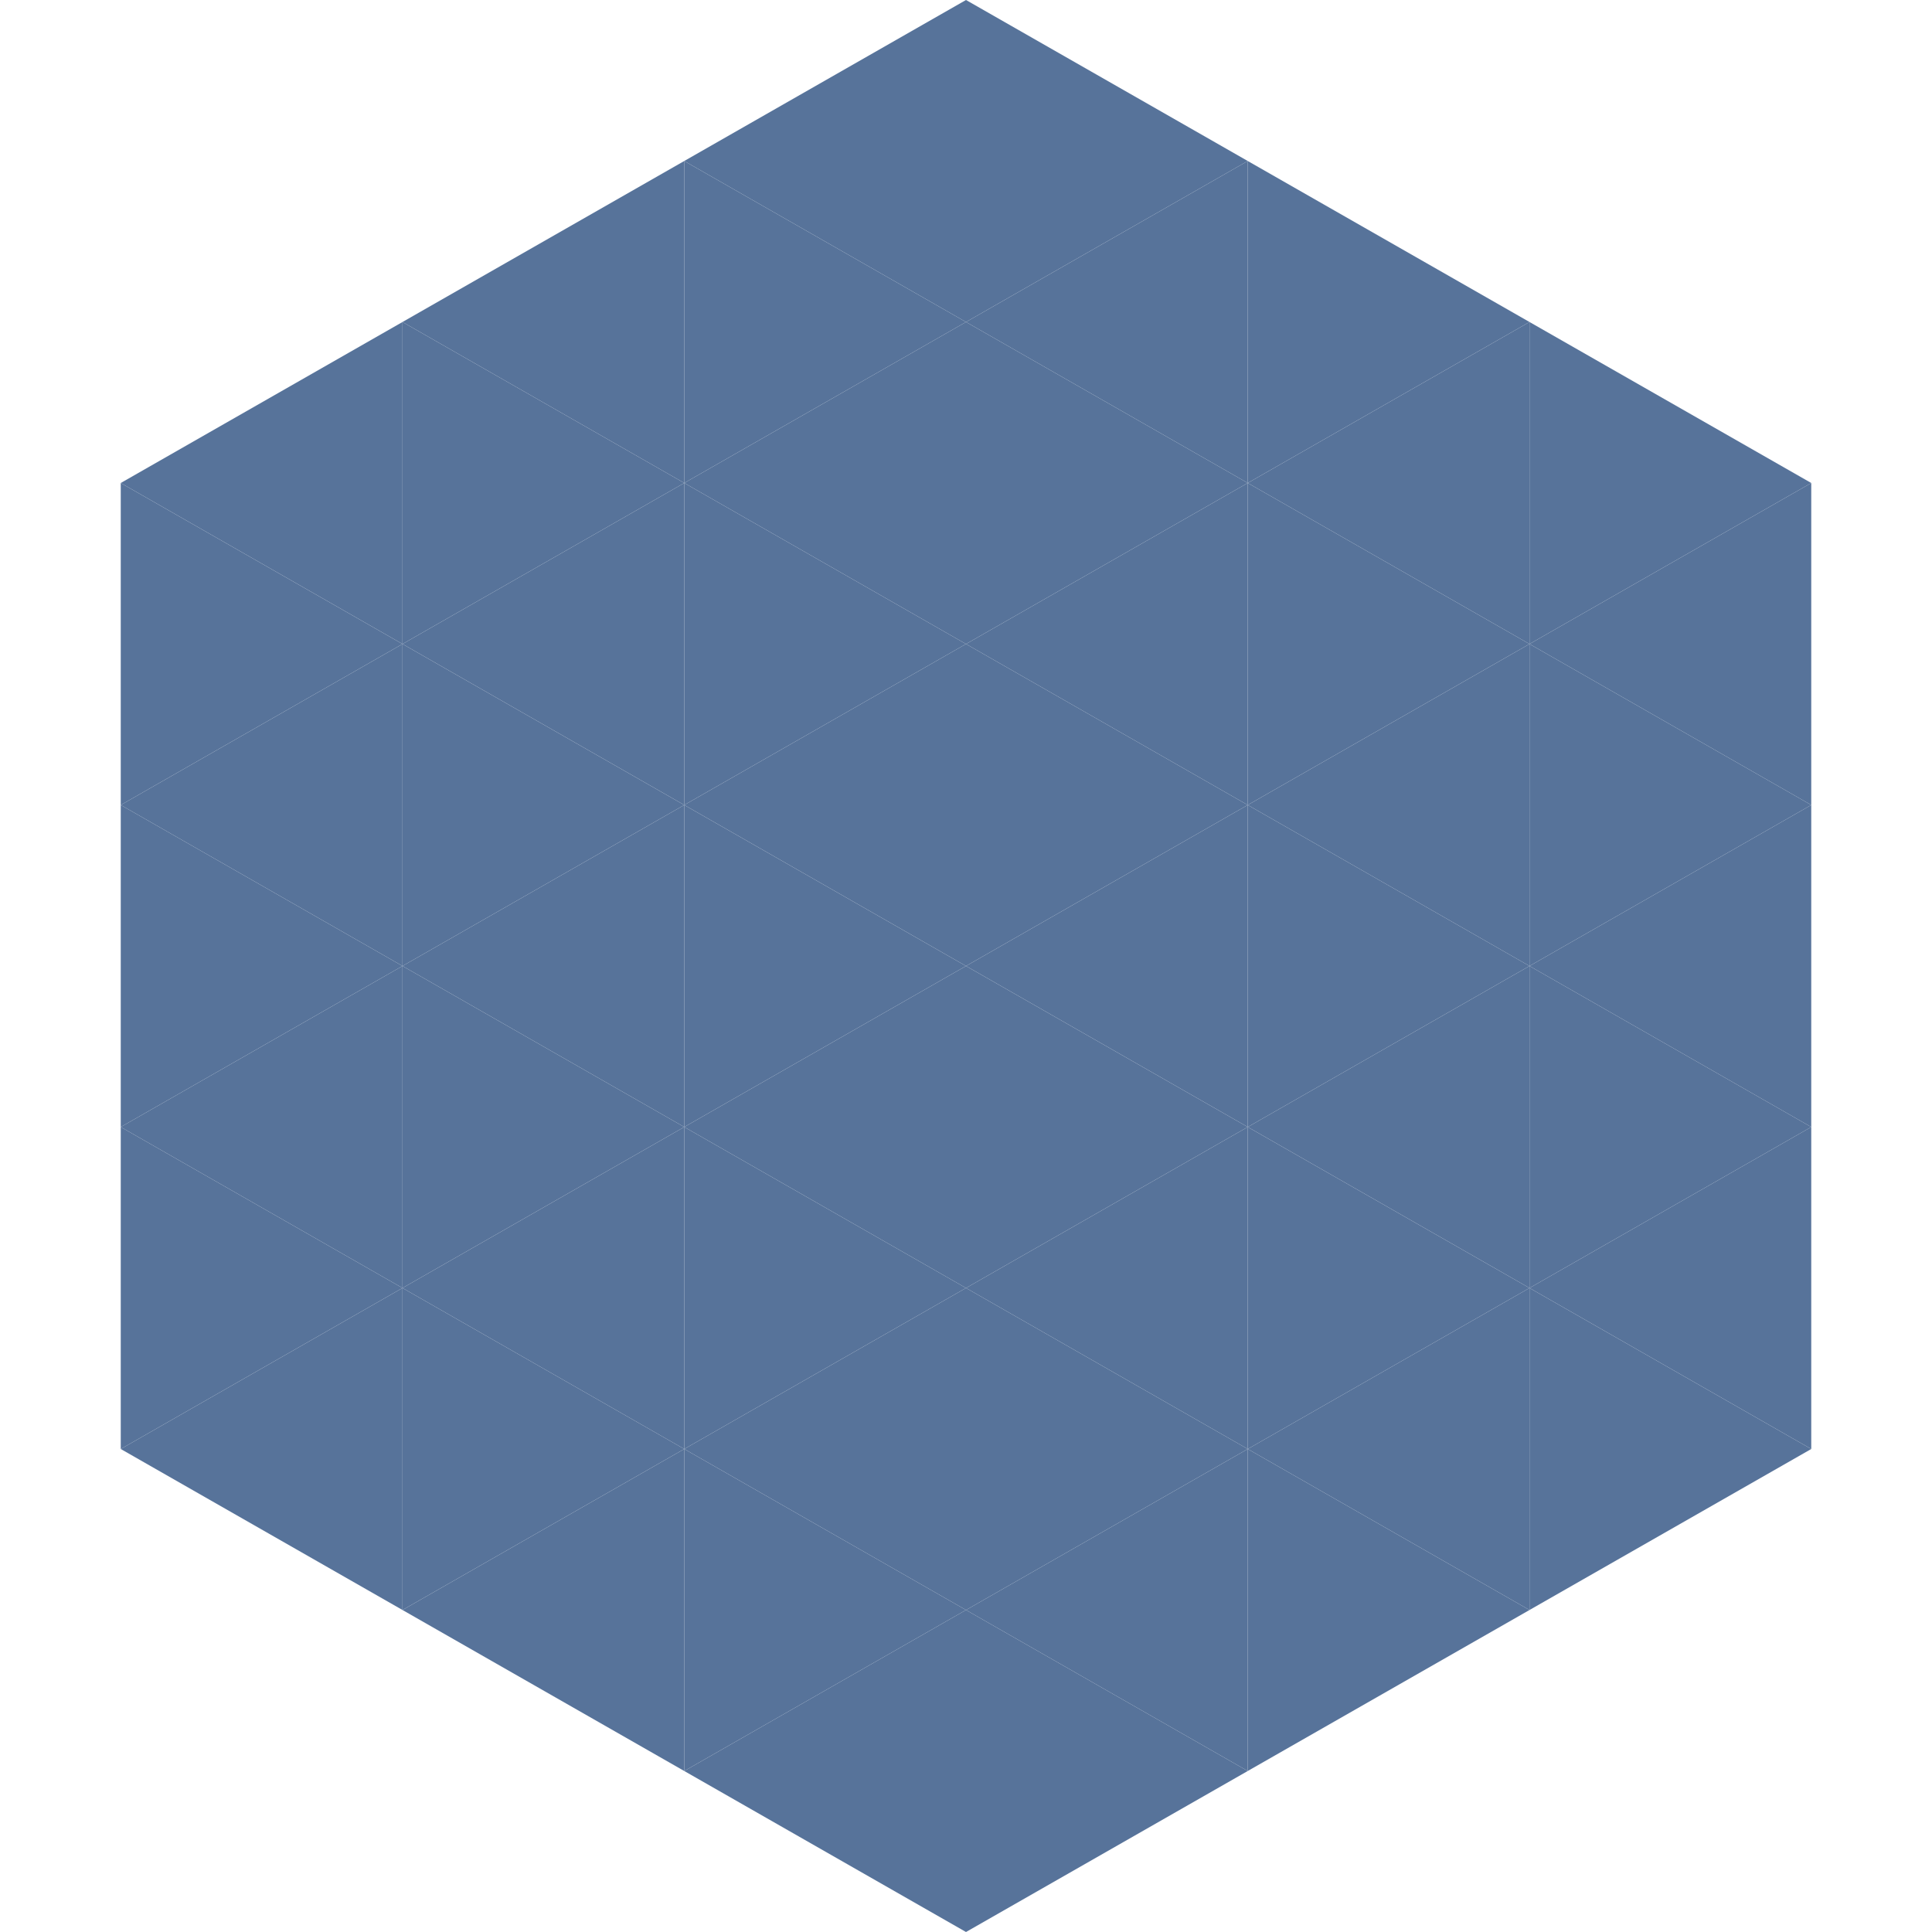 <?xml version="1.0"?>
<!-- Generated by SVGo -->
<svg width="240" height="240"
     xmlns="http://www.w3.org/2000/svg"
     xmlns:xlink="http://www.w3.org/1999/xlink">
<polygon points="50,40 15,60 50,80" style="fill:rgb(87,115,154)" />
<polygon points="190,40 225,60 190,80" style="fill:rgb(87,115,154)" />
<polygon points="15,60 50,80 15,100" style="fill:rgb(87,115,154)" />
<polygon points="225,60 190,80 225,100" style="fill:rgb(87,115,154)" />
<polygon points="50,80 15,100 50,120" style="fill:rgb(87,115,154)" />
<polygon points="190,80 225,100 190,120" style="fill:rgb(87,115,154)" />
<polygon points="15,100 50,120 15,140" style="fill:rgb(87,115,154)" />
<polygon points="225,100 190,120 225,140" style="fill:rgb(87,115,154)" />
<polygon points="50,120 15,140 50,160" style="fill:rgb(87,115,154)" />
<polygon points="190,120 225,140 190,160" style="fill:rgb(87,115,154)" />
<polygon points="15,140 50,160 15,180" style="fill:rgb(87,115,154)" />
<polygon points="225,140 190,160 225,180" style="fill:rgb(87,115,154)" />
<polygon points="50,160 15,180 50,200" style="fill:rgb(87,115,154)" />
<polygon points="190,160 225,180 190,200" style="fill:rgb(87,115,154)" />
<polygon points="15,180 50,200 15,220" style="fill:rgb(255,255,255); fill-opacity:0" />
<polygon points="225,180 190,200 225,220" style="fill:rgb(255,255,255); fill-opacity:0" />
<polygon points="50,0 85,20 50,40" style="fill:rgb(255,255,255); fill-opacity:0" />
<polygon points="190,0 155,20 190,40" style="fill:rgb(255,255,255); fill-opacity:0" />
<polygon points="85,20 50,40 85,60" style="fill:rgb(87,115,154)" />
<polygon points="155,20 190,40 155,60" style="fill:rgb(87,115,154)" />
<polygon points="50,40 85,60 50,80" style="fill:rgb(87,115,154)" />
<polygon points="190,40 155,60 190,80" style="fill:rgb(87,115,154)" />
<polygon points="85,60 50,80 85,100" style="fill:rgb(87,115,154)" />
<polygon points="155,60 190,80 155,100" style="fill:rgb(87,115,154)" />
<polygon points="50,80 85,100 50,120" style="fill:rgb(87,115,154)" />
<polygon points="190,80 155,100 190,120" style="fill:rgb(87,115,154)" />
<polygon points="85,100 50,120 85,140" style="fill:rgb(87,115,154)" />
<polygon points="155,100 190,120 155,140" style="fill:rgb(87,115,154)" />
<polygon points="50,120 85,140 50,160" style="fill:rgb(87,115,154)" />
<polygon points="190,120 155,140 190,160" style="fill:rgb(87,115,154)" />
<polygon points="85,140 50,160 85,180" style="fill:rgb(87,115,154)" />
<polygon points="155,140 190,160 155,180" style="fill:rgb(87,115,154)" />
<polygon points="50,160 85,180 50,200" style="fill:rgb(87,115,154)" />
<polygon points="190,160 155,180 190,200" style="fill:rgb(87,115,154)" />
<polygon points="85,180 50,200 85,220" style="fill:rgb(87,115,154)" />
<polygon points="155,180 190,200 155,220" style="fill:rgb(87,115,154)" />
<polygon points="120,0 85,20 120,40" style="fill:rgb(87,115,154)" />
<polygon points="120,0 155,20 120,40" style="fill:rgb(87,115,154)" />
<polygon points="85,20 120,40 85,60" style="fill:rgb(87,115,154)" />
<polygon points="155,20 120,40 155,60" style="fill:rgb(87,115,154)" />
<polygon points="120,40 85,60 120,80" style="fill:rgb(87,115,154)" />
<polygon points="120,40 155,60 120,80" style="fill:rgb(87,115,154)" />
<polygon points="85,60 120,80 85,100" style="fill:rgb(87,115,154)" />
<polygon points="155,60 120,80 155,100" style="fill:rgb(87,115,154)" />
<polygon points="120,80 85,100 120,120" style="fill:rgb(87,115,154)" />
<polygon points="120,80 155,100 120,120" style="fill:rgb(87,115,154)" />
<polygon points="85,100 120,120 85,140" style="fill:rgb(87,115,154)" />
<polygon points="155,100 120,120 155,140" style="fill:rgb(87,115,154)" />
<polygon points="120,120 85,140 120,160" style="fill:rgb(87,115,154)" />
<polygon points="120,120 155,140 120,160" style="fill:rgb(87,115,154)" />
<polygon points="85,140 120,160 85,180" style="fill:rgb(87,115,154)" />
<polygon points="155,140 120,160 155,180" style="fill:rgb(87,115,154)" />
<polygon points="120,160 85,180 120,200" style="fill:rgb(87,115,154)" />
<polygon points="120,160 155,180 120,200" style="fill:rgb(87,115,154)" />
<polygon points="85,180 120,200 85,220" style="fill:rgb(87,115,154)" />
<polygon points="155,180 120,200 155,220" style="fill:rgb(87,115,154)" />
<polygon points="120,200 85,220 120,240" style="fill:rgb(87,115,154)" />
<polygon points="120,200 155,220 120,240" style="fill:rgb(87,115,154)" />
<polygon points="85,220 120,240 85,260" style="fill:rgb(255,255,255); fill-opacity:0" />
<polygon points="155,220 120,240 155,260" style="fill:rgb(255,255,255); fill-opacity:0" />
</svg>
